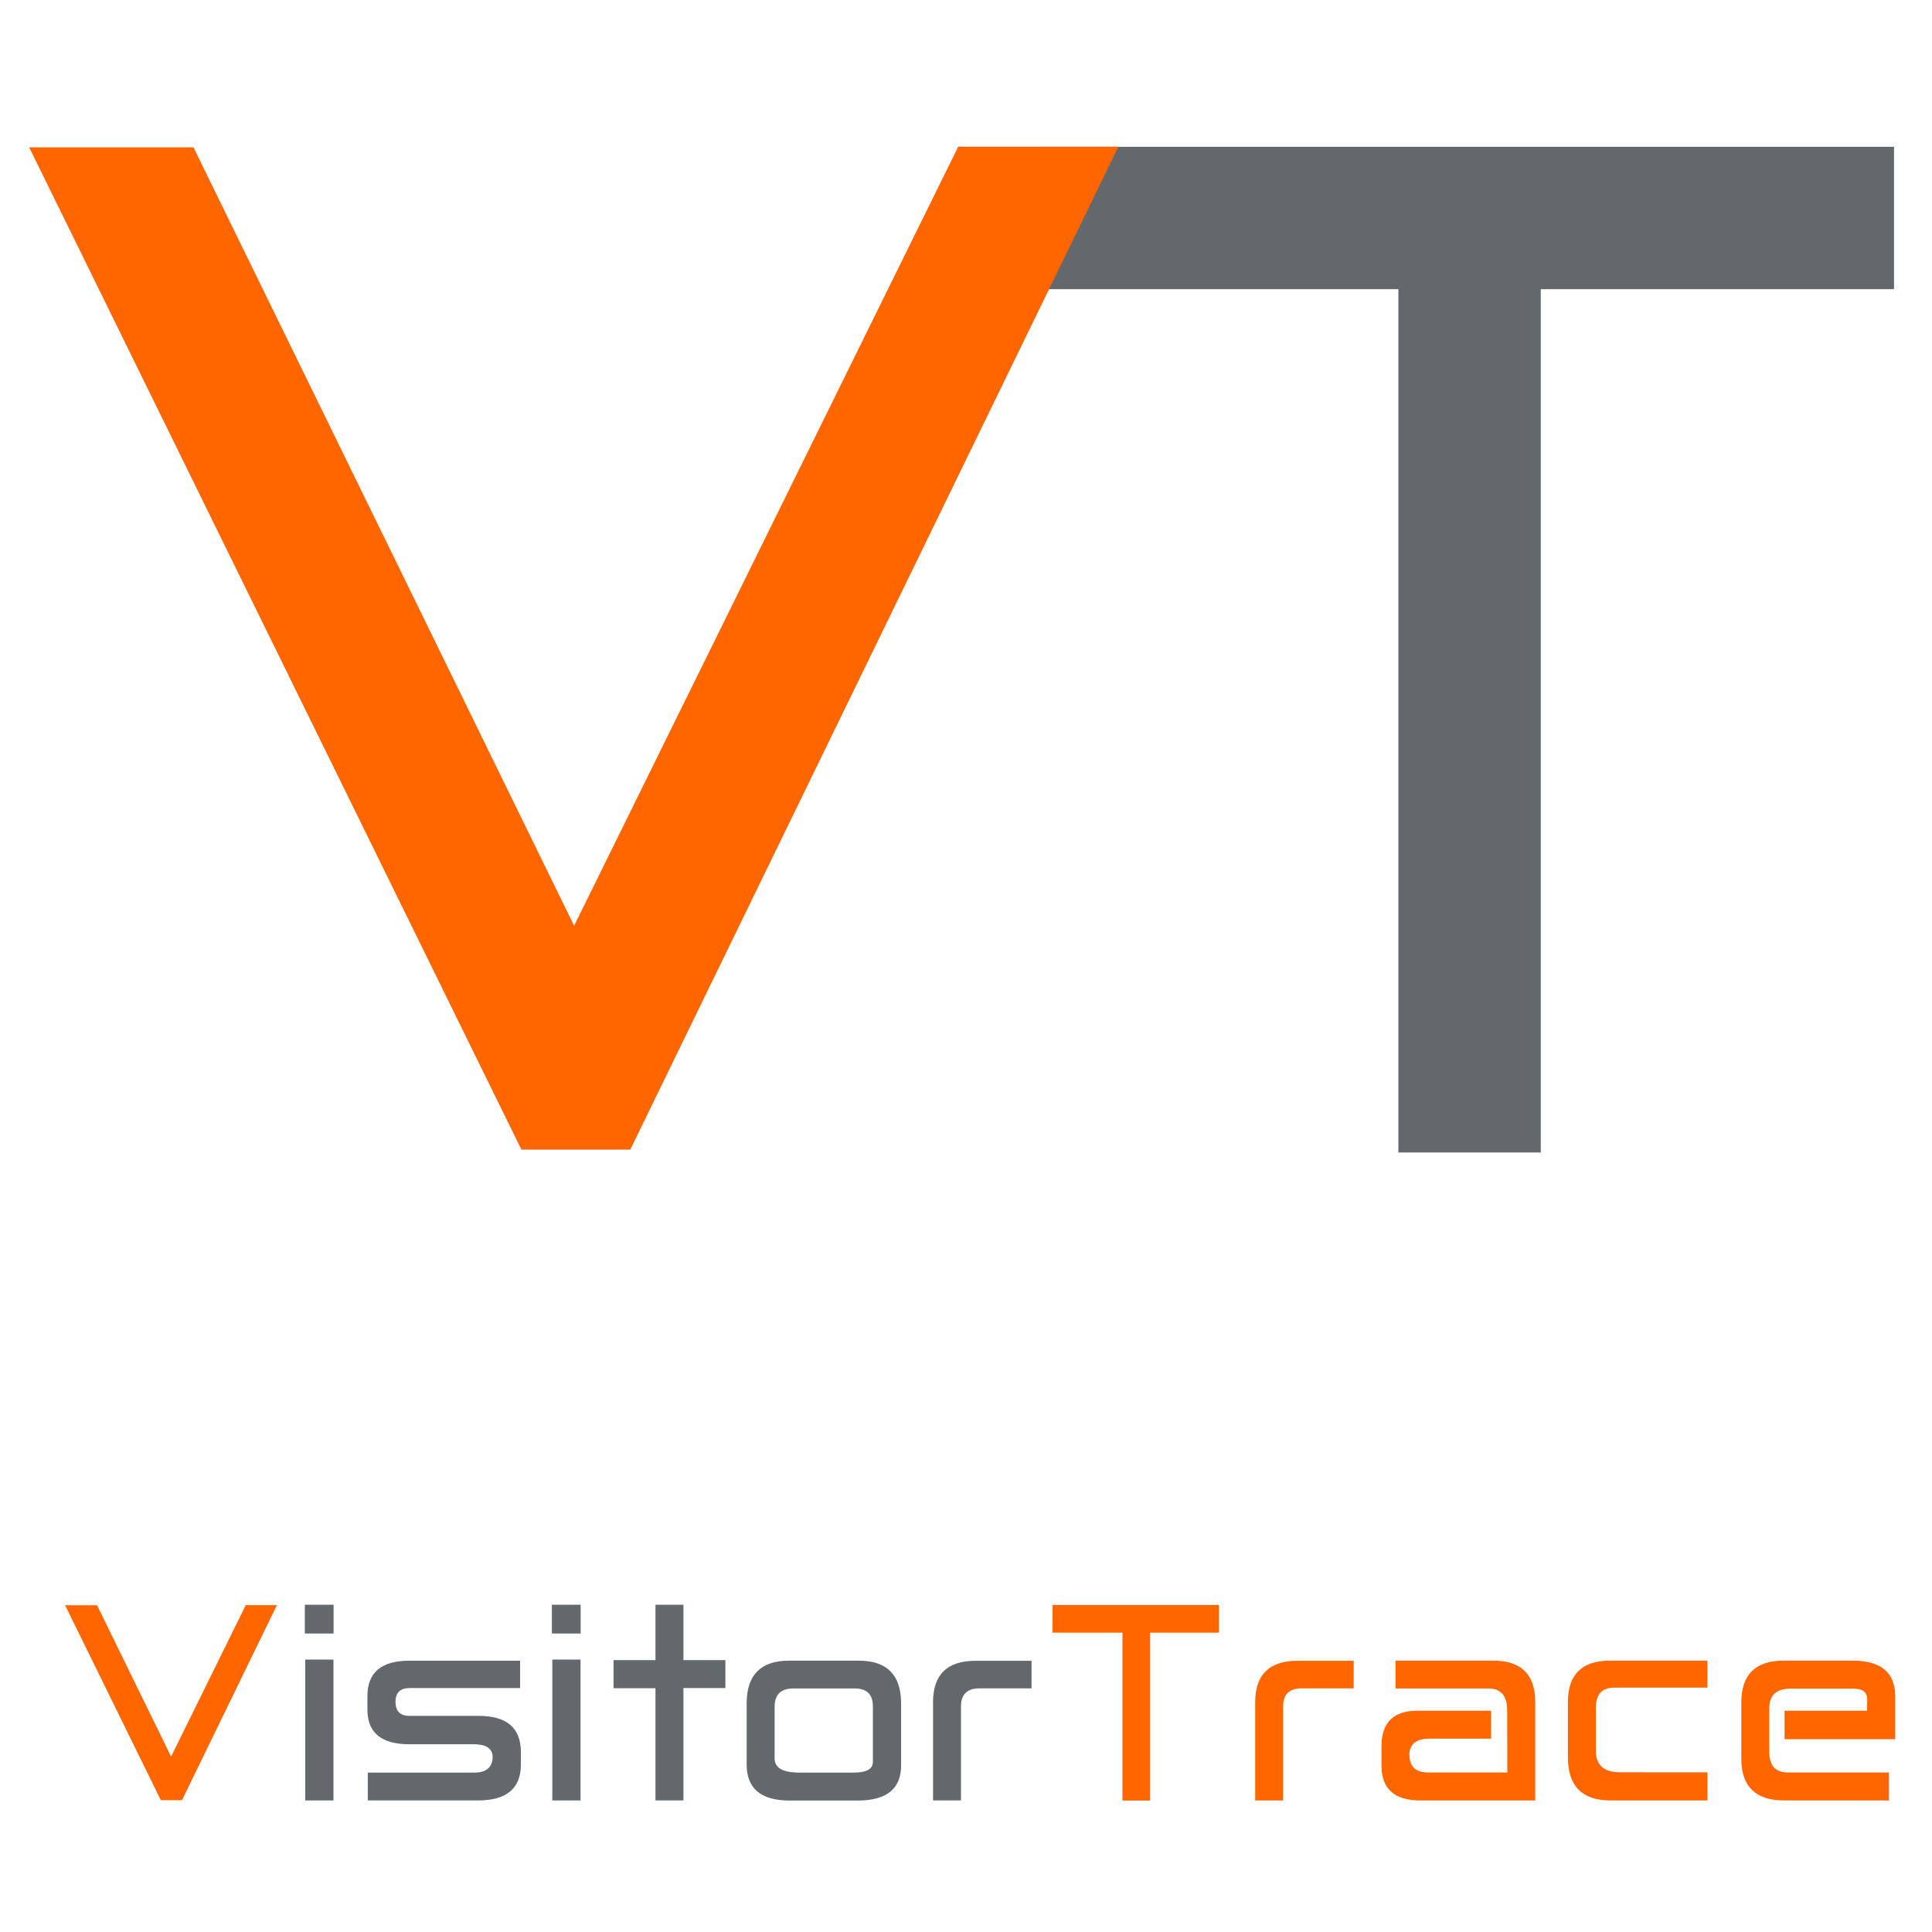 <?xml version="1.0" encoding="UTF-8" standalone="no"?>
<!-- Created with Inkscape (http://www.inkscape.org/) -->

<svg
   xmlns:dc="http://purl.org/dc/elements/1.1/"
   xmlns:cc="http://creativecommons.org/ns#"
   xmlns:rdf="http://www.w3.org/1999/02/22-rdf-syntax-ns#"
   xmlns:svg="http://www.w3.org/2000/svg"
   xmlns="http://www.w3.org/2000/svg"
   xmlns:sodipodi="http://sodipodi.sourceforge.net/DTD/sodipodi-0.dtd"
   xmlns:inkscape="http://www.inkscape.org/namespaces/inkscape"
   width="70mm"
   height="70mm"
   viewBox="0 0 70 70"
   version="1.1"
   id="svg8"
   inkscape:version="0.92.3 (2405546, 2018-03-11)"
   sodipodi:docname="vtraceorange&amp;greyICON3 for mike.svg"
   inkscape:export-filename="H:\clients\codegate\v-log v2\icon_256.png"
   inkscape:export-xdpi="92.891434"
   inkscape:export-ydpi="92.891434">
  <defs
     id="defs2">
    <inkscape:perspective
       sodipodi:type="inkscape:persp3d"
       inkscape:vp_x="0 : 148.5 : 1"
       inkscape:vp_y="0 : 999.99999 : 0"
       inkscape:vp_z="210.00001 : 148.5 : 1"
       inkscape:persp3d-origin="105 : 98.999999 : 1"
       id="perspective834" />
  </defs>
  <sodipodi:namedview
     id="base"
     pagecolor="#ffffff"
     bordercolor="#666666"
     borderopacity="1.0"
     inkscape:pageopacity="0.0"
     inkscape:pageshadow="2"
     inkscape:zoom="0.98994949"
     inkscape:cx="-392.37601"
     inkscape:cy="-20.858709"
     inkscape:document-units="mm"
     inkscape:current-layer="layer1"
     showgrid="false"
     inkscape:window-width="2560"
     inkscape:window-height="1378"
     inkscape:window-x="-8"
     inkscape:window-y="-8"
     inkscape:window-maximized="1"
     fit-margin-top="0"
     fit-margin-left="0"
     fit-margin-right="0"
     fit-margin-bottom="0" />
  <g
     inkscape:label="Layer 1"
     inkscape:groupmode="layer"
     id="layer1"
     transform="translate(383.74,329.311)">
    <g
       id="g44"
       transform="translate(1.058,-4.763)">
      <path
         d="m -316.174,-319.229 v 5.159 h -12.799 v 31.279 h -5.159 v -31.279 h -13.047 l 0.025,-5.159 z"
         style="font-style:normal;font-variant:normal;font-weight:normal;font-stretch:normal;font-size:50.8px;line-height:1.25;font-family:'Anita Semi-square';-inkscape-font-specification:'Anita Semi-square, Normal';font-variant-ligatures:normal;font-variant-caps:normal;font-variant-numeric:normal;font-feature-settings:normal;text-align:center;letter-spacing:0px;word-spacing:0px;writing-mode:lr-tb;text-anchor:middle;fill:#62686c;fill-opacity:1;stroke:none;stroke-width:0.265"
         id="path828"
         inkscape:connector-curvature="0" />
      <path
         d="m -375.894,-266.391 h 1.129 l -3.439,7.066 h -0.767 l -3.468,-7.061 h 1.158 l 2.682,5.484 z"
         style="font-style:normal;font-variant:normal;font-weight:bold;font-stretch:normal;font-size:9.878px;line-height:1.25;font-family:'Anita Semi-square';-inkscape-font-specification:'Anita Semi-square Bold';font-variant-ligatures:normal;font-variant-caps:normal;font-variant-numeric:normal;font-feature-settings:normal;text-align:center;letter-spacing:0px;word-spacing:0px;writing-mode:lr-tb;text-anchor:middle;fill:#ff6600;fill-opacity:1;stroke:none;stroke-width:0.265"
         id="path830"
         inkscape:connector-curvature="0" />
      <path
         d="m -373.738,-264.418 h 1.022 v 5.103 h -1.022 z m 1.027,-0.945 h -1.042 v -1.042 h 1.042 z"
         style="font-style:normal;font-variant:normal;font-weight:normal;font-stretch:normal;font-size:9.878px;line-height:1.25;font-family:'Anita Semi-square';-inkscape-font-specification:'Anita Semi-square, Normal';font-variant-ligatures:normal;font-variant-caps:normal;font-variant-numeric:normal;font-feature-settings:normal;text-align:center;letter-spacing:0px;word-spacing:0px;writing-mode:lr-tb;text-anchor:middle;fill:#62686c;fill-opacity:1;stroke:none;stroke-width:0.265"
         id="path832"
         inkscape:connector-curvature="0" />
      <path
         d="m -365.954,-263.386 h -4.013 q -0.502,0.005 -0.502,0.497 0,0.506 0.506,0.511 h 2.513 q 1.519,0 1.524,1.302 v 0.497 q -0.024,1.264 -1.548,1.264 h -3.998 v -1.008 h 3.868 q 0.637,-0.005 0.656,-0.559 -0.005,-0.458 -0.651,-0.468 h -2.363 q -1.519,0 -1.524,-1.244 v -0.511 q 0.005,-1.273 1.524,-1.273 h 4.008 z"
         style="font-style:normal;font-variant:normal;font-weight:normal;font-stretch:normal;font-size:9.878px;line-height:1.25;font-family:'Anita Semi-square';-inkscape-font-specification:'Anita Semi-square, Normal';font-variant-ligatures:normal;font-variant-caps:normal;font-variant-numeric:normal;font-feature-settings:normal;text-align:center;letter-spacing:0px;word-spacing:0px;writing-mode:lr-tb;text-anchor:middle;fill:#62686c;fill-opacity:1;stroke:none;stroke-width:0.265"
         id="path834"
         inkscape:connector-curvature="0" />
      <path
         d="m -364.787,-264.418 h 1.023 v 5.103 h -1.023 z m 1.027,-0.945 h -1.042 v -1.042 h 1.042 z"
         style="font-style:normal;font-variant:normal;font-weight:normal;font-stretch:normal;font-size:9.878px;line-height:1.25;font-family:'Anita Semi-square';-inkscape-font-specification:'Anita Semi-square, Normal';font-variant-ligatures:normal;font-variant-caps:normal;font-variant-numeric:normal;font-feature-settings:normal;text-align:center;letter-spacing:0px;word-spacing:0px;writing-mode:lr-tb;text-anchor:middle;fill:#62686c;fill-opacity:1;stroke:none;stroke-width:0.265"
         id="path836"
         inkscape:connector-curvature="0" />
      <path
         d="m -361.049,-264.399 v -2.006 h 1.013 v 2.006 h 1.519 v 1.013 h -1.519 v 4.071 h -1.013 v -4.066 h -1.519 v -1.018 z"
         style="font-style:normal;font-variant:normal;font-weight:normal;font-stretch:normal;font-size:9.878px;line-height:1.25;font-family:'Anita Semi-square';-inkscape-font-specification:'Anita Semi-square, Normal';font-variant-ligatures:normal;font-variant-caps:normal;font-variant-numeric:normal;font-feature-settings:normal;text-align:center;letter-spacing:0px;word-spacing:0px;writing-mode:lr-tb;text-anchor:middle;fill:#62686c;fill-opacity:1;stroke:none;stroke-width:0.265"
         id="path838"
         inkscape:connector-curvature="0" />
      <path
         d="m -353.819,-263.372 h -2.243 q -0.661,0.005 -0.67,0.646 v 1.886 q -0.005,0.511 0.878,0.516 h 1.997 q 0.68,0 0.685,-0.381 v -2.021 q 0,-0.641 -0.646,-0.646 z m 1.669,0.511 v 2.291 q -0.005,1.244 -1.539,1.259 h -2.537 q -1.514,-0.015 -1.519,-1.297 v -2.252 q 0.015,-1.514 1.529,-1.519 h 2.532 q 1.519,0 1.534,1.519 z"
         style="font-style:normal;font-variant:normal;font-weight:normal;font-stretch:normal;font-size:9.878px;line-height:1.25;font-family:'Anita Semi-square';-inkscape-font-specification:'Anita Semi-square, Normal';font-variant-ligatures:normal;font-variant-caps:normal;font-variant-numeric:normal;font-feature-settings:normal;text-align:center;letter-spacing:0px;word-spacing:0px;writing-mode:lr-tb;text-anchor:middle;fill:#62686c;fill-opacity:1;stroke:none;stroke-width:0.265"
         id="path840"
         inkscape:connector-curvature="0" />
      <path
         d="m -350.992,-259.315 v -3.564 q 0.005,-1.49 1.519,-1.495 h 2.05 v 0.998 h -1.891 q -0.656,0.005 -0.666,0.632 v 3.429 z"
         style="font-style:normal;font-variant:normal;font-weight:normal;font-stretch:normal;font-size:9.878px;line-height:1.25;font-family:'Anita Semi-square';-inkscape-font-specification:'Anita Semi-square, Normal';font-variant-ligatures:normal;font-variant-caps:normal;font-variant-numeric:normal;font-feature-settings:normal;text-align:center;letter-spacing:0px;word-spacing:0px;writing-mode:lr-tb;text-anchor:middle;fill:#62686c;fill-opacity:1;stroke:none;stroke-width:0.265"
         id="path842"
         inkscape:connector-curvature="0" />
      <path
         d="m -340.637,-266.396 v 1.003 h -2.489 v 6.082 h -1.003 v -6.082 h -2.537 l 0.005,-1.003 z"
         style="font-style:normal;font-variant:normal;font-weight:bold;font-stretch:normal;font-size:9.878px;line-height:1.25;font-family:'Anita Semi-square';-inkscape-font-specification:'Anita Semi-square Bold';font-variant-ligatures:normal;font-variant-caps:normal;font-variant-numeric:normal;font-feature-settings:normal;text-align:center;letter-spacing:0px;word-spacing:0px;writing-mode:lr-tb;text-anchor:middle;fill:#ff6600;fill-opacity:1;stroke:none;stroke-width:0.265"
         id="path844"
         inkscape:connector-curvature="0" />
      <path
         d="m -339.32,-259.315 v -3.564 q 0.005,-1.49 1.519,-1.495 h 2.05 v 0.998 h -1.891 q -0.656,0.005 -0.666,0.632 v 3.429 z"
         style="font-style:normal;font-variant:normal;font-weight:bold;font-stretch:normal;font-size:9.878px;line-height:1.25;font-family:'Anita Semi-square';-inkscape-font-specification:'Anita Semi-square Bold';font-variant-ligatures:normal;font-variant-caps:normal;font-variant-numeric:normal;font-feature-settings:normal;text-align:center;letter-spacing:0px;word-spacing:0px;writing-mode:lr-tb;text-anchor:middle;fill:#ff6600;fill-opacity:1;stroke:none;stroke-width:0.265"
         id="path846"
         inkscape:connector-curvature="0" />
      <path
         d="m -334.237,-263.372 v -1.008 h 3.54 q 1.514,0 1.524,1.486 v 3.579 h -4.172 q -1.399,0 -1.399,-1.264 v -0.699 q 0,-1.283 1.293,-1.288 h 2.677 v 1.013 h -2.228 q -0.728,0 -0.733,0.593 h 0.005 q 0,0.632 0.675,0.632 h 2.87 l -0.005,-2.243 q 0,-0.801 -0.68,-0.801 z"
         style="font-style:normal;font-variant:normal;font-weight:bold;font-stretch:normal;font-size:9.878px;line-height:1.25;font-family:'Anita Semi-square';-inkscape-font-specification:'Anita Semi-square Bold';font-variant-ligatures:normal;font-variant-caps:normal;font-variant-numeric:normal;font-feature-settings:normal;text-align:center;letter-spacing:0px;word-spacing:0px;writing-mode:lr-tb;text-anchor:middle;fill:#ff6600;fill-opacity:1;stroke:none;stroke-width:0.265"
         id="path848"
         inkscape:connector-curvature="0" />
      <path
         d="m -322.936,-260.333 v 1.018 h -3.535 q -1.514,-0.01 -1.519,-1.558 v -2.021 q 0.01,-1.481 1.514,-1.486 h 3.54 v 0.979 h -3.376 q -0.661,0 -0.666,0.723 v 1.572 q 0,0.767 0.878,0.772 z"
         style="font-style:normal;font-variant:normal;font-weight:bold;font-stretch:normal;font-size:9.878px;line-height:1.25;font-family:'Anita Semi-square';-inkscape-font-specification:'Anita Semi-square Bold';font-variant-ligatures:normal;font-variant-caps:normal;font-variant-numeric:normal;font-feature-settings:normal;text-align:center;letter-spacing:0px;word-spacing:0px;writing-mode:lr-tb;text-anchor:middle;fill:#ff6600;fill-opacity:1;stroke:none;stroke-width:0.265"
         id="path850"
         inkscape:connector-curvature="0" />
      <path
         d="m -316.358,-260.328 v 1.013 h -3.83 q -1.505,-0.015 -1.519,-1.49 v -2.055 q 0,-1.514 1.519,-1.519 h 2.537 q 1.505,0.01 1.519,1.264 v 1.582 h -4.008 v -1.032 h 2.99 l 0.005,-0.42 q -0.005,-0.381 -0.506,-0.381 h -2.272 q -0.772,0 -0.772,0.723 v 1.568 q 0,0.752 0.685,0.748 z"
         style="font-style:normal;font-variant:normal;font-weight:bold;font-stretch:normal;font-size:9.878px;line-height:1.25;font-family:'Anita Semi-square';-inkscape-font-specification:'Anita Semi-square Bold';font-variant-ligatures:normal;font-variant-caps:normal;font-variant-numeric:normal;font-feature-settings:normal;text-align:center;letter-spacing:0px;word-spacing:0px;writing-mode:lr-tb;text-anchor:middle;fill:#ff6600;fill-opacity:1;stroke:none;stroke-width:0.265"
         id="path852"
         inkscape:connector-curvature="0" />
      <flowRoot
         style="font-style:normal;font-variant:normal;font-weight:normal;font-stretch:normal;font-size:192px;line-height:1.25;font-family:'Anita Semi-square';-inkscape-font-specification:'Anita Semi-square, Normal';font-variant-ligatures:normal;font-variant-caps:normal;font-variant-numeric:normal;font-feature-settings:normal;text-align:center;letter-spacing:0px;word-spacing:0px;writing-mode:lr-tb;text-anchor:middle;fill:#000000;fill-opacity:1;stroke:none"
         id="flowRoot820"
         xml:space="preserve"><flowRegion
           id="flowRegion822"><rect
             y="-1205.882"
             x="-1451.589"
             height="229.305"
             width="259.609"
             id="rect824" /></flowRegion><flowPara
           id="flowPara826" /></flowRoot>      <path
         d="m -350.08,-319.234 h 5.804 l -17.686,36.339 h -3.944 l -17.835,-36.314 h 5.953 l 13.791,28.203 z"
         style="font-style:normal;font-variant:normal;font-weight:bold;font-stretch:normal;font-size:50.8px;line-height:1.25;font-family:'Anita Semi-square';-inkscape-font-specification:'Anita Semi-square Bold';font-variant-ligatures:normal;font-variant-caps:normal;font-variant-numeric:normal;font-feature-settings:normal;text-align:center;letter-spacing:0px;word-spacing:0px;writing-mode:lr-tb;text-anchor:middle;fill:#ff6600;fill-opacity:1;stroke:none;stroke-width:0.265"
         id="path826"
         inkscape:connector-curvature="0" />
    </g>
  </g>
</svg>
